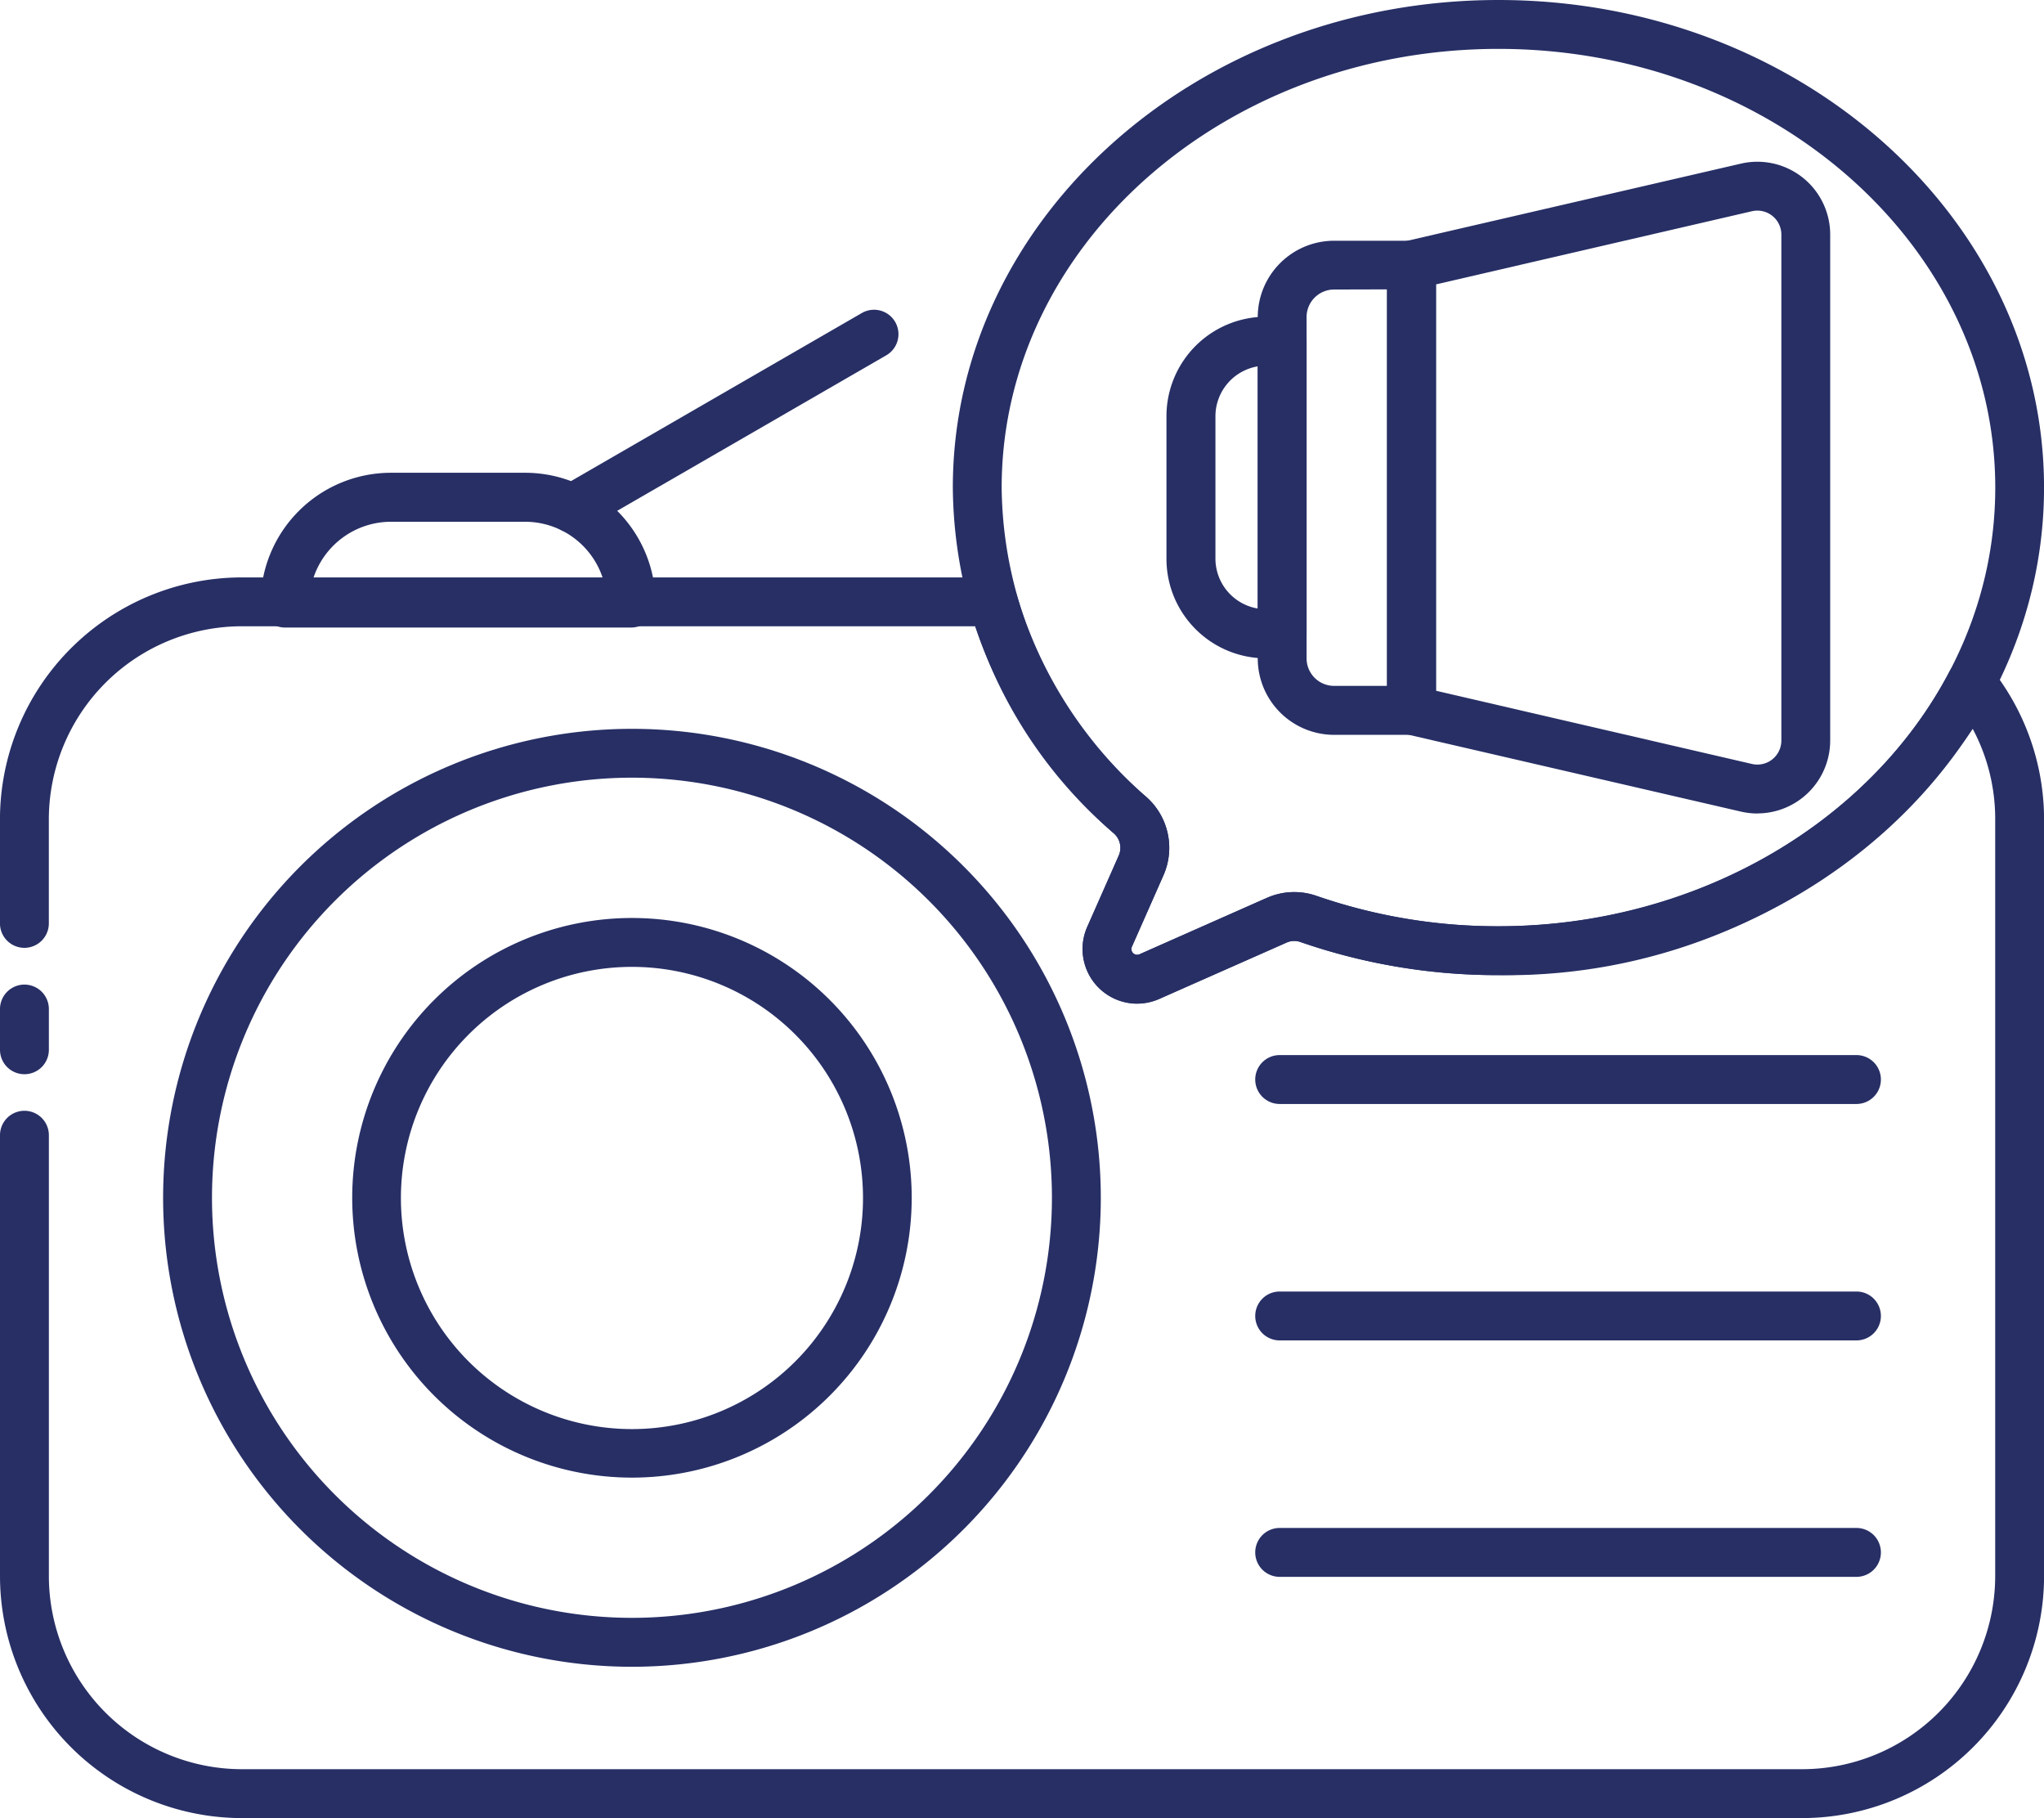 <svg xmlns="http://www.w3.org/2000/svg" width="57.504" height="51.135" viewBox="0 0 57.504 51.135">
  <g id="Radio_Advertising" data-name="Radio Advertising" transform="translate(-5 -24.25)">
    <g id="_41.Announcement" data-name="41.Announcement" transform="translate(5 24.25)">
      <path id="Path_333" data-name="Path 333" d="M79.424,144.7H69.687a.687.687,0,0,1-.687-.687,3.67,3.67,0,0,1,3.666-3.666h3.78a3.67,3.67,0,0,1,3.666,3.666A.687.687,0,0,1,79.424,144.7Zm-8.944-1.375h8.152a2.3,2.3,0,0,0-2.186-1.6h-3.78a2.3,2.3,0,0,0-2.186,1.6Z" transform="translate(-61.669 -127.05)" fill="#272f65"/>
      <path id="Path_334" data-name="Path 334" d="M55.7,200.942H11.805A6.813,6.813,0,0,1,5,194.136v-12.4a.687.687,0,1,1,1.375,0v12.4a5.437,5.437,0,0,0,5.431,5.431H55.7a5.437,5.437,0,0,0,5.431-5.431V172.855a5.374,5.374,0,0,0-.633-2.55,15.828,15.828,0,0,1-13.343,6.928,16.915,16.915,0,0,1-5.572-.932.524.524,0,0,0-.388.017L37.613,177.9a1.536,1.536,0,0,1-2.027-2.025l.888-2.009a.54.54,0,0,0-.141-.623,13.5,13.5,0,0,1-3.9-5.822H11.805a5.437,5.437,0,0,0-5.431,5.431v2.926a.687.687,0,1,1-1.375,0v-2.926a6.813,6.813,0,0,1,6.805-6.805H32.943a.687.687,0,0,1,.661.5,12.043,12.043,0,0,0,3.642,5.67,1.91,1.91,0,0,1,.485,2.207l-.888,2.009a.162.162,0,0,0,.213.213l3.581-1.585a1.9,1.9,0,0,1,1.4-.058,15.539,15.539,0,0,0,5.119.855c5.43,0,10.412-2.814,12.693-7.17a.687.687,0,0,1,1.143-.114,6.823,6.823,0,0,1,1.514,4.28v21.281A6.813,6.813,0,0,1,55.7,200.942Z" transform="translate(-5 -149.807)" fill="#272f65"/>
      <path id="Path_335" data-name="Path 335" d="M5.687,212.915A.687.687,0,0,1,5,212.227v-1.145a.687.687,0,1,1,1.375,0v1.145A.687.687,0,0,1,5.687,212.915Zm17.092,16.666a13.19,13.19,0,1,1,13.19-13.19,13.19,13.19,0,0,1-13.19,13.19Zm0-25.006a11.815,11.815,0,1,0,11.815,11.816,11.815,11.815,0,0,0-11.815-11.816Z" transform="translate(-5 -182.702)" fill="#272f65"/>
      <path id="Path_336" data-name="Path 336" d="M99.374,65.809a7.87,7.87,0,1,1,7.87-7.87A7.87,7.87,0,0,1,99.374,65.809Zm0-14.365a6.5,6.5,0,1,0,6.5,6.5,6.5,6.5,0,0,0-6.5-6.5Zm14.209,1.037a1.538,1.538,0,0,1-1.4-2.159l.888-2.009a.54.54,0,0,0-.141-.623,12.934,12.934,0,0,1-4.529-9.727c0-7.561,6.886-13.713,15.35-13.713S139.1,30.4,139.1,37.963s-6.886,13.713-15.35,13.713a16.905,16.905,0,0,1-5.572-.932.527.527,0,0,0-.388.017l-3.581,1.586a1.543,1.543,0,0,1-.626.133Zm10.167-26.856c-7.706,0-13.975,5.535-13.975,12.339a11.578,11.578,0,0,0,4.067,8.7,1.91,1.91,0,0,1,.485,2.206l-.888,2.009a.161.161,0,0,0,.213.213l3.581-1.586a1.9,1.9,0,0,1,1.4-.058,15.534,15.534,0,0,0,5.12.855c7.706,0,13.975-5.535,13.975-12.339S131.455,25.625,123.749,25.625Z" transform="translate(-81.595 -24.25)" fill="#272f65"/>
      <path id="Path_337" data-name="Path 337" d="M318.218,97.2h-2.177a2.151,2.151,0,0,1-2.148-2.148v-9.6a2.151,2.151,0,0,1,2.148-2.149h2.177a.687.687,0,0,1,.687.687V96.508A.687.687,0,0,1,318.218,97.2Zm-2.177-12.525a.775.775,0,0,0-.774.774v9.6a.775.775,0,0,0,.774.774h1.49V84.671Z" transform="translate(-278.509 -76.532)" fill="#272f65"/>
      <path id="Path_338" data-name="Path 338" d="M173.643,82.3a2.064,2.064,0,0,1-.466-.053l-9.424-2.179a.687.687,0,0,1-.532-.67V66.871a.687.687,0,0,1,.532-.67l9.424-2.179a2.049,2.049,0,0,1,2.511,2V80.248a2.051,2.051,0,0,1-2.045,2.05Zm-.156-1.393a.675.675,0,0,0,.827-.658V66.019a.675.675,0,0,0-.827-.658L164.6,67.418V78.849ZM160.27,77.936h-.455a2.8,2.8,0,0,1-2.8-2.8V71.128a2.8,2.8,0,0,1,2.8-2.8h.455a.687.687,0,0,1,.687.687v8.23A.687.687,0,0,1,160.27,77.936Zm-.687-8.212a1.425,1.425,0,0,0-1.19,1.4v4.011a1.425,1.425,0,0,0,1.19,1.4Zm-19.275,4.683a.687.687,0,0,1-.344-1.283l8.481-4.9a.687.687,0,1,1,.687,1.19l-8.481,4.9a.685.685,0,0,1-.343.092Zm36.119,16.063H160.2a.687.687,0,0,1,0-1.375h16.227a.687.687,0,0,1,0,1.375Zm0,6.65H160.2a.687.687,0,0,1,0-1.375h16.227a.687.687,0,0,1,0,1.375Zm0,6.65H160.2a.687.687,0,0,1,0-1.375h16.227a.687.687,0,0,1,0,1.375Z" transform="translate(-124.199 -59.42)" fill="#272f65"/>
    </g>
  </g>
</svg>
